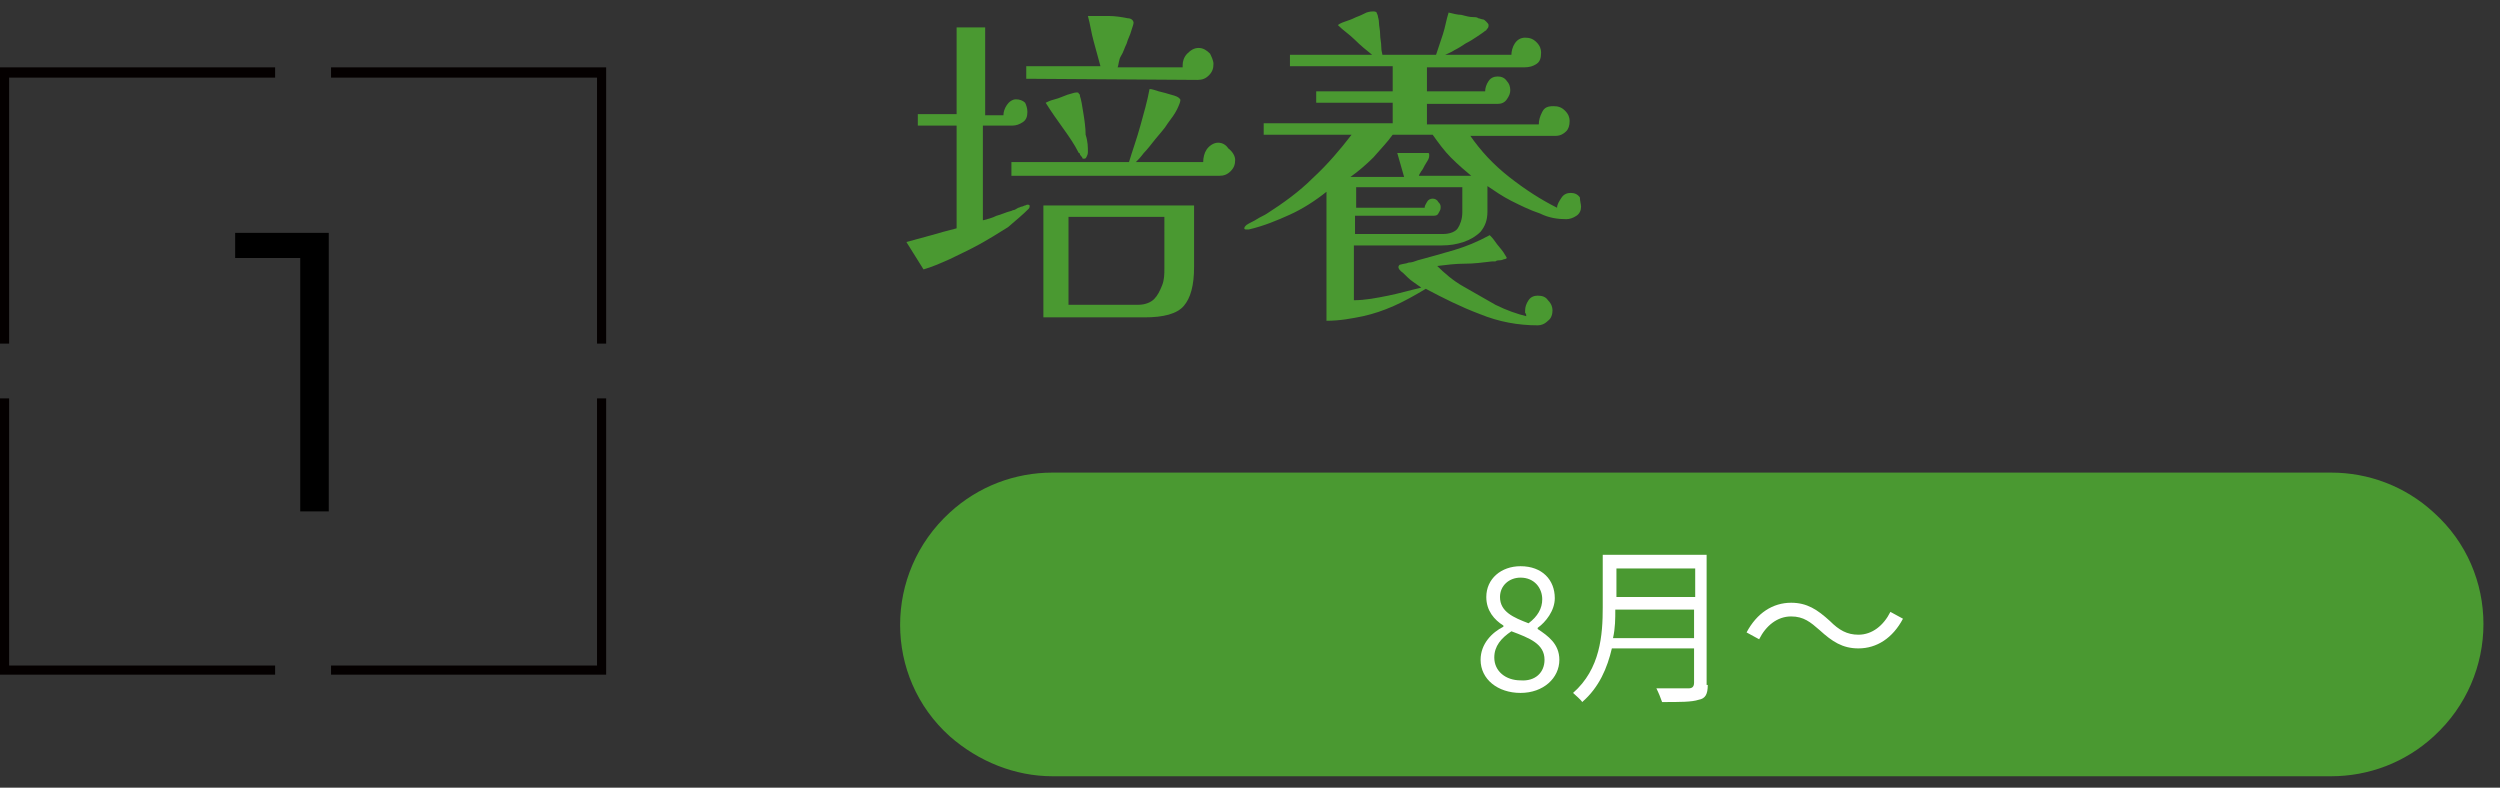 <?xml version="1.0" encoding="utf-8"?>
<!-- Generator: Adobe Illustrator 27.4.0, SVG Export Plug-In . SVG Version: 6.00 Build 0)  -->
<svg version="1.1" id="レイヤー_1" xmlns="http://www.w3.org/2000/svg" xmlns:xlink="http://www.w3.org/1999/xlink" x="0px"
	 y="0px" viewBox="0 0 219 69" style="enable-background:new 0 0 219 69;" xml:space="preserve">
<rect x="0" y="0" width="219" height="69" fill="#333333" stroke="none"/>
<style type="text/css">
	.st0{fill:#040000;}
	.st1{fill:#4A9931;}
	.st2{fill:#FFFFFF;}
</style>
<g>
	<g>
		<g>
			<g>
				<path d="M28.8,20.4v24.4h-2.5V22.6h-5.7v-2.2H28.8z"/>
			</g>
		</g>
		<g>
			<polygon class="st0" points="53.1,30.1 52.3,30.1 52.3,6.8 29,6.8 29,5.9 53.1,5.9 			"/>
			<polygon class="st0" points="0.8,30.1 0,30.1 0,5.9 24.1,5.9 24.1,6.8 0.8,6.8 			"/>
			<polygon class="st0" points="53.1,59.1 29,59.1 29,58.3 52.3,58.3 52.3,34.9 53.1,34.9 			"/>
			<polygon class="st0" points="24.1,59.1 0,59.1 0,34.9 0.8,34.9 0.8,58.3 24.1,58.3 			"/>
		</g>
	</g>
	<g>
		<g>
			<path class="st1" d="M90.2,18c0,0.1,0,0.2-0.1,0.3c-0.5,0.5-1.1,1-1.8,1.6c-0.8,0.5-1.6,1-2.5,1.5c-0.9,0.5-1.8,0.9-2.6,1.3
				c-0.9,0.4-1.6,0.7-2.3,0.9l-1.5-2.4c0.7-0.2,1.5-0.4,2.2-0.6c0.7-0.2,1.4-0.4,2.2-0.6v-9l-3.4,0V10l3.4,0V2.4h2.5v7.7h1.6
				c0-0.3,0.1-0.6,0.3-0.9c0.2-0.3,0.5-0.5,0.8-0.5c0.3,0,0.6,0.1,0.8,0.3C89.9,9.2,90,9.5,90,9.8c0,0.4-0.1,0.7-0.4,0.9
				C89.3,10.9,89,11,88.7,11l-2.6,0v8.3c0.4-0.1,0.8-0.2,1.2-0.4c0.4-0.1,0.8-0.3,1.2-0.4c0.1,0,0.2-0.1,0.3-0.1
				c0.1,0,0.2-0.1,0.4-0.2c0.1,0,0.2-0.1,0.3-0.1c0.1,0,0.2-0.1,0.3-0.1C90,17.9,90.1,17.9,90.2,18z M108.2,14c0,0.4-0.1,0.7-0.4,1
				s-0.6,0.4-1,0.4c-3,0-6,0-9.1,0c-3,0-6.1,0-9.1,0v-1.2l10.3,0c0.3-1,0.7-2.1,1-3.2c0.3-1.1,0.6-2.1,0.8-3.2
				c0.2,0,0.5,0.1,0.8,0.2c0.4,0.1,0.8,0.2,1.1,0.3c0.4,0.1,0.6,0.2,0.7,0.3c0.1,0.1,0.1,0.1,0.1,0.2c0,0.1-0.1,0.4-0.3,0.8
				s-0.5,0.8-0.8,1.2c-0.3,0.5-0.7,0.9-1.1,1.4c-0.4,0.5-0.7,0.9-1,1.2c-0.3,0.4-0.5,0.6-0.7,0.8h5.9c0-0.4,0.1-0.8,0.3-1.1
				s0.6-0.6,1-0.6c0.4,0,0.7,0.2,0.9,0.5C108,13.3,108.2,13.7,108.2,14z M106.3,5.6c0,0.4-0.1,0.7-0.4,1c-0.3,0.3-0.6,0.4-1,0.4
				l-15-0.1V5.8l6.5,0c-0.2-0.7-0.4-1.5-0.6-2.2c-0.2-0.7-0.3-1.5-0.5-2.2c0.6,0,1.2,0,1.8,0c0.6,0,1.2,0.1,1.7,0.2
				c0.3,0,0.5,0.2,0.5,0.4c0,0.1-0.1,0.4-0.2,0.7c-0.1,0.4-0.3,0.7-0.4,1.1c-0.2,0.4-0.3,0.8-0.5,1.1S98,5.7,97.9,5.9h5.7
				c0,0,0-0.1,0-0.1c0,0,0-0.1,0-0.1c0-0.3,0.1-0.7,0.4-1c0.3-0.3,0.6-0.5,1-0.5c0.4,0,0.7,0.2,1,0.5C106.1,4.9,106.3,5.3,106.3,5.6
				z M104.6,23.4c0,1.6-0.3,2.7-0.9,3.4s-1.8,1-3.4,1h-8.9V18h13.2V23.4z M95.3,13.3c0,0.1,0,0.2-0.1,0.4s-0.1,0.2-0.3,0.2
				c0,0-0.1,0-0.1-0.1s-0.1-0.1-0.1-0.1c0-0.1-0.1-0.1-0.1-0.2c0-0.1-0.1-0.1-0.1-0.1c-0.4-0.8-0.9-1.5-1.4-2.2s-1-1.4-1.5-2.2
				c0.2-0.1,0.4-0.2,0.8-0.3c0.4-0.1,0.8-0.3,1.1-0.4c0.4-0.1,0.6-0.2,0.8-0.2c0.1,0,0.2,0,0.2,0.1l0.1,0.1c0,0,0,0.1,0,0.1
				c0.1,0.3,0.2,0.8,0.3,1.5c0.1,0.6,0.2,1.3,0.2,1.9C95.3,12.4,95.3,12.9,95.3,13.3z M102,19h-8.4v7.7l6.1,0c0.6,0,1.1-0.2,1.4-0.5
				c0.3-0.3,0.5-0.7,0.7-1.2s0.2-1,0.2-1.5V19z"/>
			<path class="st1" d="M138.5,18.1c0,0.3-0.1,0.6-0.4,0.8c-0.3,0.2-0.6,0.3-0.9,0.3c-0.7,0-1.5-0.1-2.3-0.5
				c-0.9-0.3-1.7-0.7-2.5-1.1c-0.8-0.4-1.5-0.9-2.1-1.3v2.2c0,0.8-0.2,1.3-0.6,1.8c-0.4,0.4-0.9,0.7-1.5,0.9
				c-0.6,0.2-1.2,0.3-1.9,0.3h-7.7v4.8c1,0,2-0.2,3-0.4c1-0.2,2-0.5,2.9-0.7c-0.1-0.1-0.3-0.2-0.7-0.5c-0.3-0.2-0.6-0.5-0.9-0.8
				c-0.3-0.2-0.4-0.4-0.4-0.5c0,0,0-0.1,0.1-0.2c0.3-0.1,0.6-0.1,0.8-0.2c0.3,0,0.5-0.1,0.8-0.2c1.1-0.3,2.2-0.6,3.2-0.9
				c1-0.3,2-0.7,3.1-1.3c0.1,0.1,0.3,0.3,0.5,0.6s0.5,0.6,0.7,0.9c0.2,0.3,0.3,0.5,0.3,0.5c0,0-0.1,0.1-0.2,0.1
				c-0.1,0-0.2,0.1-0.4,0.1c-0.1,0-0.3,0-0.4,0.1c-0.1,0-0.2,0-0.3,0c-0.8,0.1-1.6,0.2-2.4,0.2s-1.6,0.1-2.4,0.2
				c0.6,0.6,1.4,1.3,2.3,1.8s1.9,1.1,2.8,1.6c1,0.5,1.9,0.8,2.7,1c0-0.1,0-0.2-0.1-0.3c0-0.1,0-0.2,0-0.2c0-0.3,0.1-0.6,0.3-0.9
				s0.5-0.4,0.8-0.4c0.4,0,0.7,0.1,0.9,0.4c0.3,0.3,0.4,0.6,0.4,0.9c0,0.3-0.1,0.7-0.4,0.9c-0.3,0.3-0.6,0.4-0.9,0.4
				c-1.7,0-3.4-0.3-5.1-1c-1.6-0.6-3.2-1.4-4.7-2.2c-1,0.6-1.9,1.1-2.8,1.5s-1.8,0.7-2.7,0.9c-1,0.2-2,0.4-3.2,0.4V16.8
				c-1,0.8-2.1,1.5-3.2,2s-2.3,1-3.6,1.3c0,0-0.1,0-0.1,0c0,0-0.1,0-0.1,0c-0.1,0-0.2,0-0.2-0.1c0,0,0-0.1,0.1-0.2
				c0,0,0.1-0.1,0.1-0.1c0.3-0.2,0.6-0.3,0.9-0.5s0.6-0.3,0.9-0.5c1.4-0.9,2.8-1.9,4-3.1c1.3-1.2,2.4-2.5,3.4-3.8h-7.7v-1h11.3V9
				h-6.7V8h6.7V5.8H113v-1h7.2c-0.5-0.4-1-0.8-1.5-1.3s-1-0.8-1.5-1.3c0.1-0.1,0.3-0.2,0.6-0.3c0.3-0.1,0.6-0.2,1-0.4
				c0.3-0.1,0.7-0.3,0.9-0.4c0.3-0.1,0.5-0.1,0.6-0.1c0.1,0,0.2,0,0.3,0.1c0,0.1,0.1,0.2,0.1,0.3c0,0.1,0.1,0.3,0.1,0.6
				c0,0.3,0.1,0.6,0.1,1s0.1,0.7,0.1,1.1s0.1,0.6,0.1,0.7h4.7c0.2-0.6,0.4-1.2,0.6-1.8s0.3-1.3,0.5-1.9c0.4,0.1,0.8,0.2,1.1,0.2
				c0.4,0.1,0.7,0.2,1.1,0.2c0.1,0,0.3,0,0.4,0.1c0.1,0,0.3,0.1,0.4,0.1c0.1,0,0.2,0.1,0.3,0.2s0.2,0.2,0.2,0.3c0,0.1,0,0.2-0.1,0.3
				c-0.1,0.1-0.1,0.2-0.2,0.2c-0.1,0.1-0.4,0.3-0.7,0.5c-0.3,0.2-0.6,0.4-1,0.6c-0.3,0.2-0.6,0.4-1,0.6c-0.3,0.2-0.6,0.3-0.8,0.4
				h5.8c0-0.3,0.1-0.7,0.3-1s0.5-0.5,0.9-0.5c0.4,0,0.7,0.1,1,0.4c0.3,0.3,0.4,0.6,0.4,0.9c0,0.5-0.1,0.8-0.4,1
				c-0.3,0.2-0.6,0.3-1.1,0.3H125V8h5.1c0-0.3,0.1-0.6,0.3-0.9c0.2-0.3,0.5-0.4,0.8-0.4c0.3,0,0.6,0.1,0.8,0.4
				c0.2,0.2,0.3,0.5,0.3,0.8c0,0.3-0.1,0.5-0.3,0.8c-0.2,0.3-0.5,0.4-0.8,0.4H125v1.8h9.8c0-0.4,0.1-0.7,0.3-1.1s0.5-0.5,1-0.5
				c0.4,0,0.7,0.1,1,0.4c0.3,0.3,0.4,0.6,0.4,0.9c0,0.4-0.1,0.7-0.3,0.9c-0.2,0.2-0.5,0.4-0.9,0.4h-7.5c0.9,1.3,2,2.5,3.4,3.6
				c1.4,1.1,2.8,2,4.2,2.7c0-0.3,0.2-0.6,0.4-0.9c0.2-0.3,0.5-0.4,0.8-0.4c0.3,0,0.6,0.1,0.8,0.4C138.4,17.6,138.5,17.9,138.5,18.1z
				 M129,15.5c-0.6-0.5-1.2-1-1.9-1.7c-0.6-0.6-1.1-1.3-1.6-2H122c-0.5,0.7-1.1,1.3-1.7,2c-0.6,0.6-1.3,1.2-2,1.7h4.7l-0.6-2.1
				c0.2,0,0.4,0,0.6,0c0.2,0,0.4,0,0.6,0c0.1,0,0.2,0,0.3,0c0.1,0,0.2,0,0.3,0c0.1,0,0.2,0,0.3,0c0.1,0,0.2,0,0.3,0c0,0,0,0,0.1,0
				h0.1c0.1,0,0.1,0,0.1,0c0.1,0,0.1,0.1,0.1,0.2c0,0.1,0,0.2-0.1,0.4c-0.1,0.2-0.2,0.3-0.3,0.5c-0.1,0.2-0.2,0.4-0.3,0.5
				c-0.1,0.2-0.2,0.3-0.2,0.4H129z M128.2,16.4h-9.4v1.8h6c0-0.2,0.1-0.3,0.2-0.5c0.1-0.2,0.3-0.3,0.5-0.3c0.2,0,0.4,0.1,0.5,0.3
				c0.2,0.2,0.2,0.3,0.2,0.5s-0.1,0.3-0.2,0.5c-0.1,0.2-0.3,0.2-0.5,0.2h-6.8v1.6h7.7c0.6,0,1.1-0.2,1.3-0.5s0.4-0.8,0.4-1.4V16.4z"
				/>
		</g>
	</g>
	<g>
		<path class="st1" d="M204.2,41.4h-112c-3.3,0-6.5,1.2-9,3.5l0,0c-5.8,5.3-5.8,14.4,0,19.6v0c2.5,2.2,5.7,3.5,9,3.5h112
			c3.3,0,6.5-1.2,9-3.5v0c5.8-5.3,5.8-14.4,0-19.6l0,0C210.7,42.6,207.5,41.4,204.2,41.4z"/>
		<g>
			<g>
				<path class="st2" d="M129.7,57.8c0-1.4,1-2.4,2-2.9v-0.1c-0.8-0.5-1.5-1.3-1.5-2.5c0-1.6,1.3-2.7,3-2.7c1.9,0,3,1.2,3,2.8
					c0,1.1-0.8,2.1-1.5,2.6v0.1c0.9,0.6,1.9,1.3,1.9,2.7c0,1.6-1.4,2.9-3.4,2.9C131.2,60.7,129.7,59.5,129.7,57.8z M135.3,57.8
					c0-1.4-1.3-1.9-2.9-2.5c-0.9,0.6-1.5,1.3-1.5,2.3c0,1.2,1,2,2.3,2C134.5,59.7,135.3,58.9,135.3,57.8z M135.1,52.5
					c0-1-0.7-1.9-1.9-1.9c-1,0-1.8,0.7-1.8,1.7c0,1.3,1.2,1.8,2.5,2.3C134.7,54,135.1,53.3,135.1,52.5z"/>
				<path class="st2" d="M149.6,60c0,0.8-0.2,1.2-0.8,1.3c-0.6,0.2-1.6,0.2-3.2,0.2c-0.1-0.3-0.3-0.8-0.5-1.2c1.2,0,2.4,0,2.8,0
					c0.3,0,0.5-0.1,0.5-0.5v-3h-7.2c-0.4,1.7-1.1,3.4-2.6,4.7c-0.1-0.2-0.6-0.6-0.8-0.8c2.4-2.1,2.6-5.1,2.6-7.5v-4.6h9.1V60z
					 M148.4,55.9v-2.5h-6.9c0,0.8,0,1.6-0.2,2.5H148.4z M141.6,49.8v2.5h6.9v-2.5H141.6z"/>
				<path class="st2" d="M156.9,54c-1.2,0-2.2,0.8-2.8,2l-1.1-0.6c0.9-1.7,2.3-2.6,3.9-2.6c1.4,0,2.3,0.6,3.4,1.6
					c0.8,0.8,1.5,1.2,2.5,1.2c1.2,0,2.2-0.8,2.8-2l1.1,0.6c-0.9,1.7-2.3,2.6-3.9,2.6c-1.4,0-2.3-0.6-3.4-1.6
					C158.6,54.5,158,54,156.9,54z"/>
			</g>
		</g>
	</g>
</g>
</svg>

